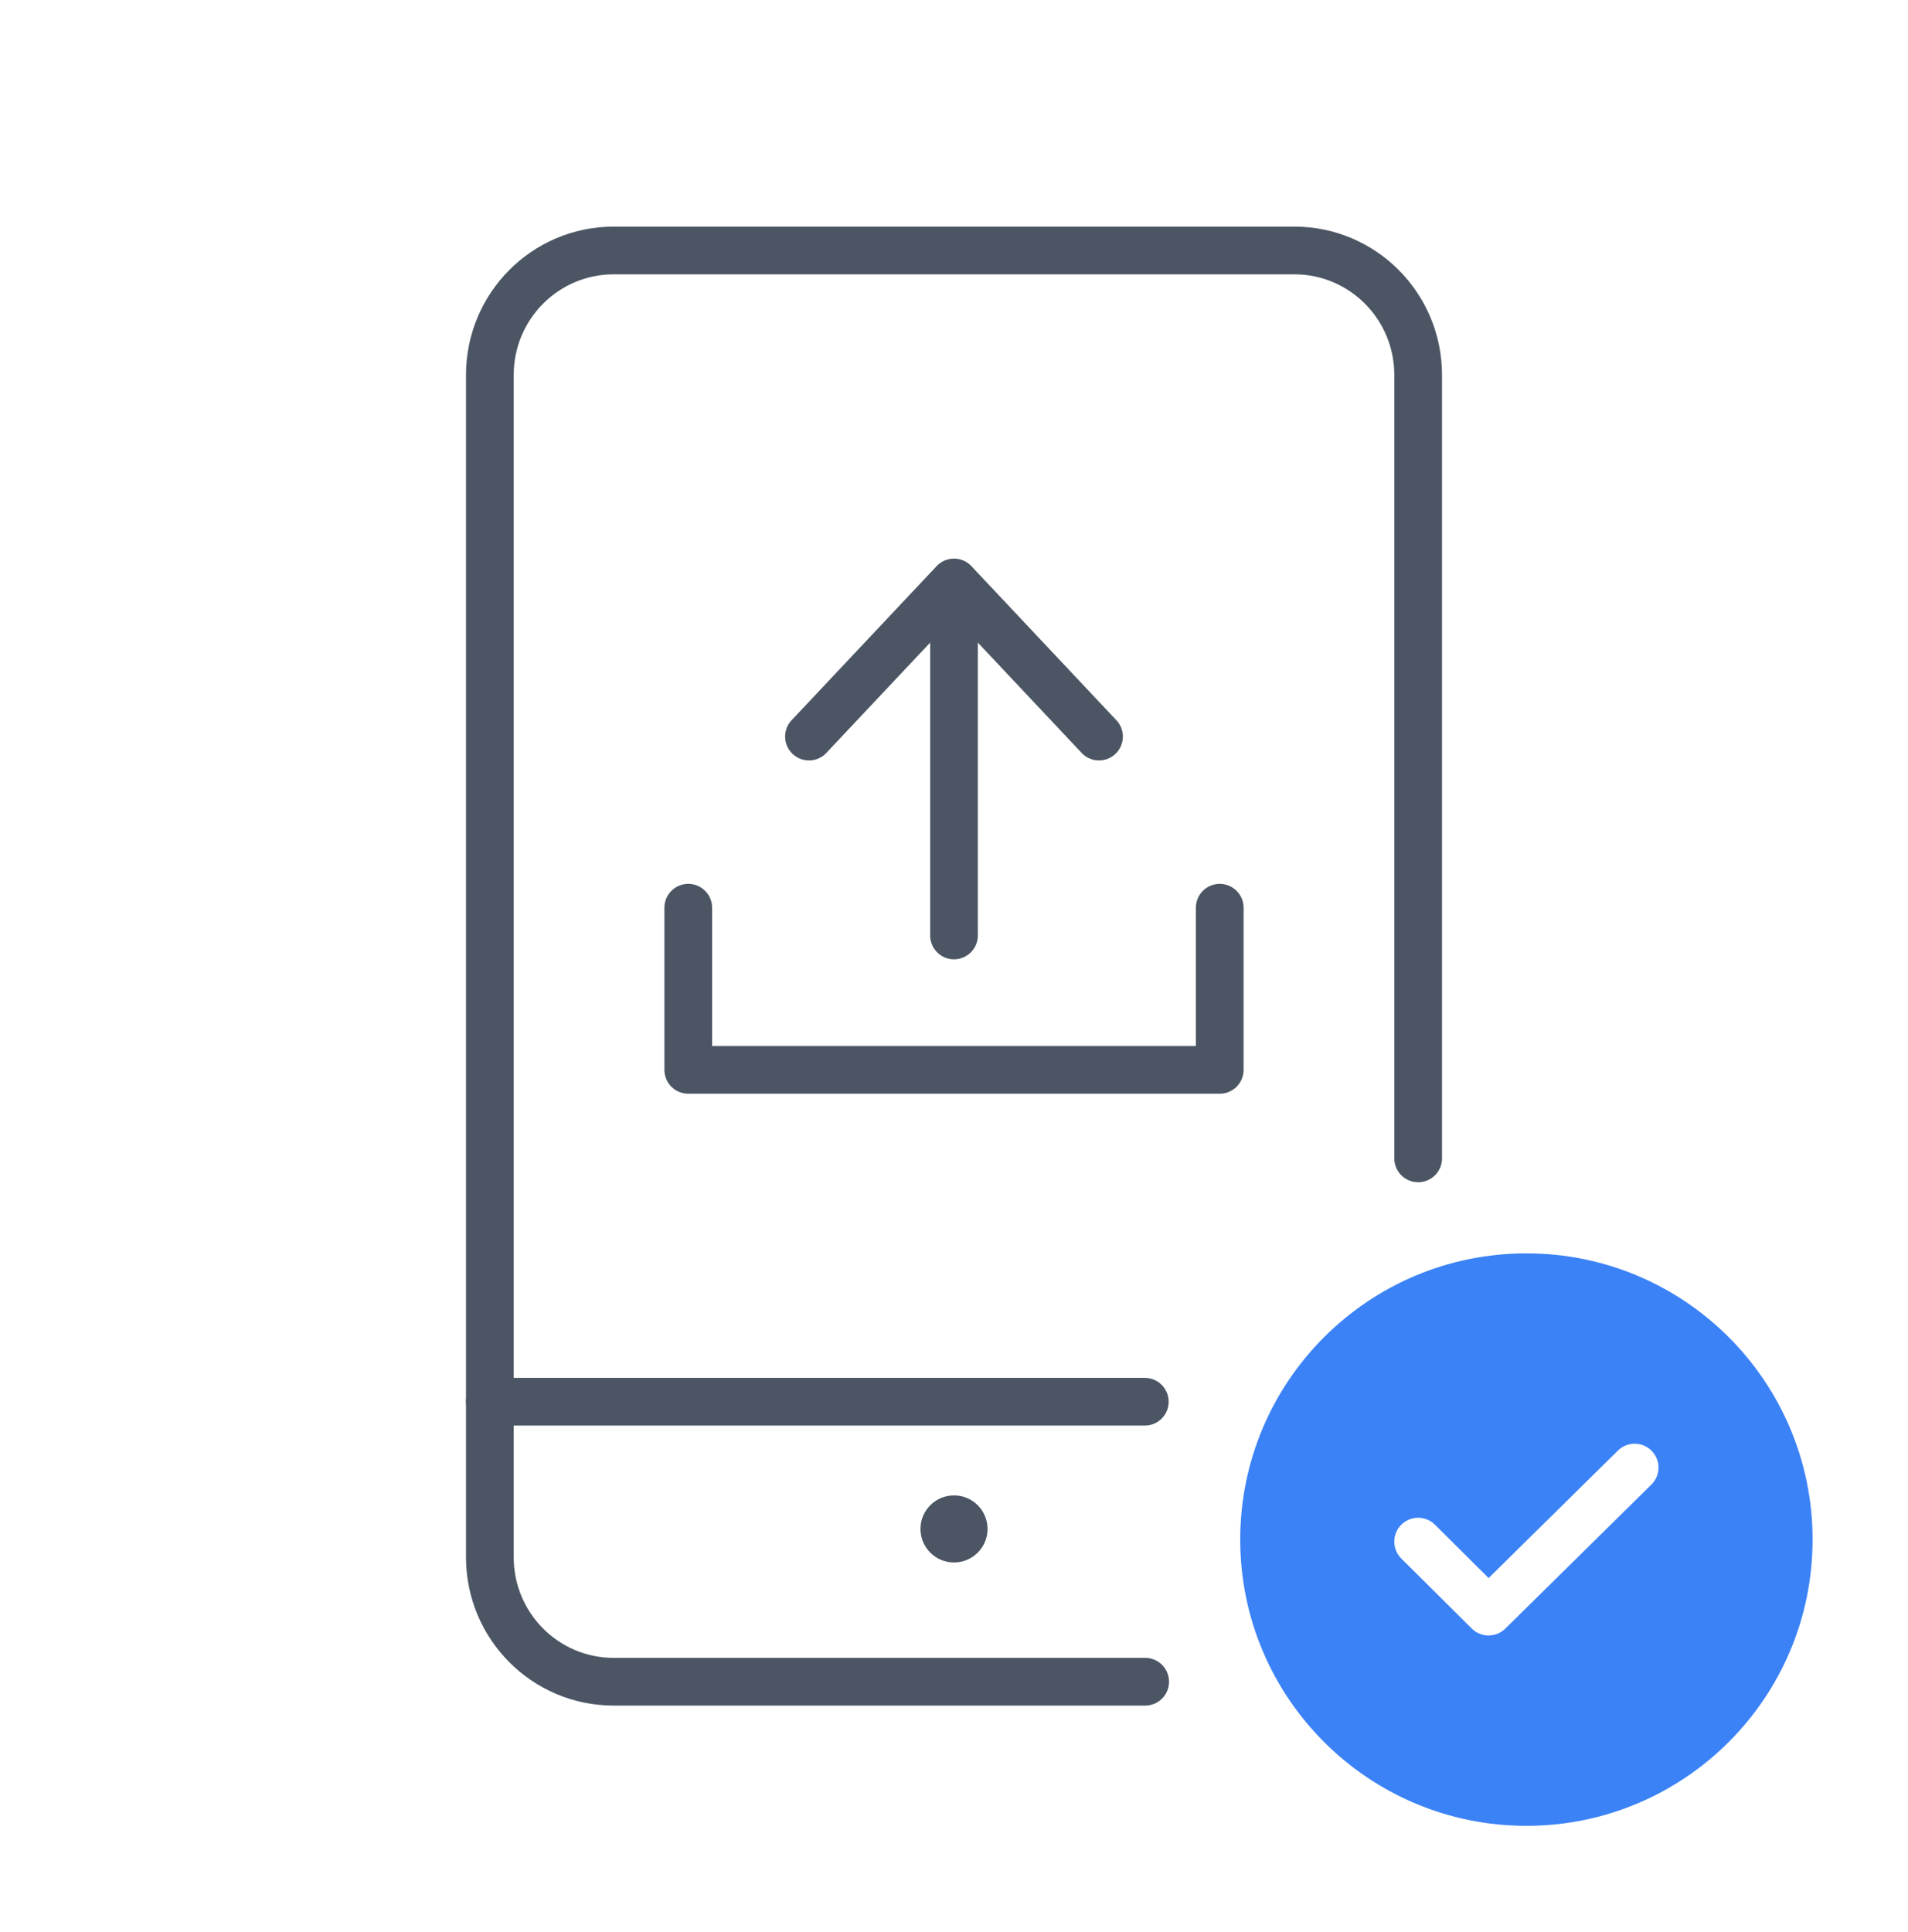 <?xml version="1.0" encoding="UTF-8"?><svg width="80" height="81" viewBox="0 0 80 81" fill="none" xmlns="http://www.w3.org/2000/svg">
<g clip-path="url(#clip0_344_88645)">
<path d="M59.461 48.561V15.717C59.461 12.836 57.137 10.5 54.271 10.5H25.729C22.863 10.5 20.539 12.836 20.539 15.717V65.283C20.539 68.164 22.863 70.5 25.729 70.5H48.016" stroke="#4B5563" stroke-width="2" stroke-linecap="round" stroke-linejoin="round"/>
<path d="M48 58.762H20.539" stroke="#4B5563" stroke-width="2" stroke-linecap="round" stroke-linejoin="round"/>
<circle cx="40" cy="64.095" r="1.406" fill="#4B5563"/>
<path d="M51.142 38.053V44.85H28.858V38.053" stroke="#4B5563" stroke-width="2" stroke-linecap="round" stroke-linejoin="round"/>
<path d="M33.919 30.878L40 24.418L46.08 30.878" stroke="#4B5563" stroke-width="2" stroke-linecap="round" stroke-linejoin="round"/>
<path d="M40 39.215L40 24.439" stroke="#4B5563" stroke-width="2" stroke-linecap="round" stroke-linejoin="round"/>
<path fill-rule="evenodd" clip-rule="evenodd" d="M64 76.541C70.627 76.541 75.999 71.169 75.999 64.542C75.999 57.915 70.627 52.543 64 52.543C57.373 52.543 52.001 57.915 52.001 64.542C52.001 71.169 57.373 76.541 64 76.541ZM69.242 62.234C69.635 61.846 69.639 61.213 69.251 60.82C68.864 60.426 68.231 60.422 67.837 60.81L62.416 66.154L60.165 63.917C59.773 63.528 59.14 63.529 58.751 63.921C58.362 64.313 58.364 64.946 58.755 65.335L61.709 68.27C62.098 68.657 62.725 68.658 63.116 68.273L69.242 62.234Z" fill="#3B82F6"/>
</g>
<defs>
<clipPath id="clip0_344_88645">
<rect width="80" height="80" fill="white" transform="translate(0 0.5)"/>
</clipPath>
</defs>
</svg>
